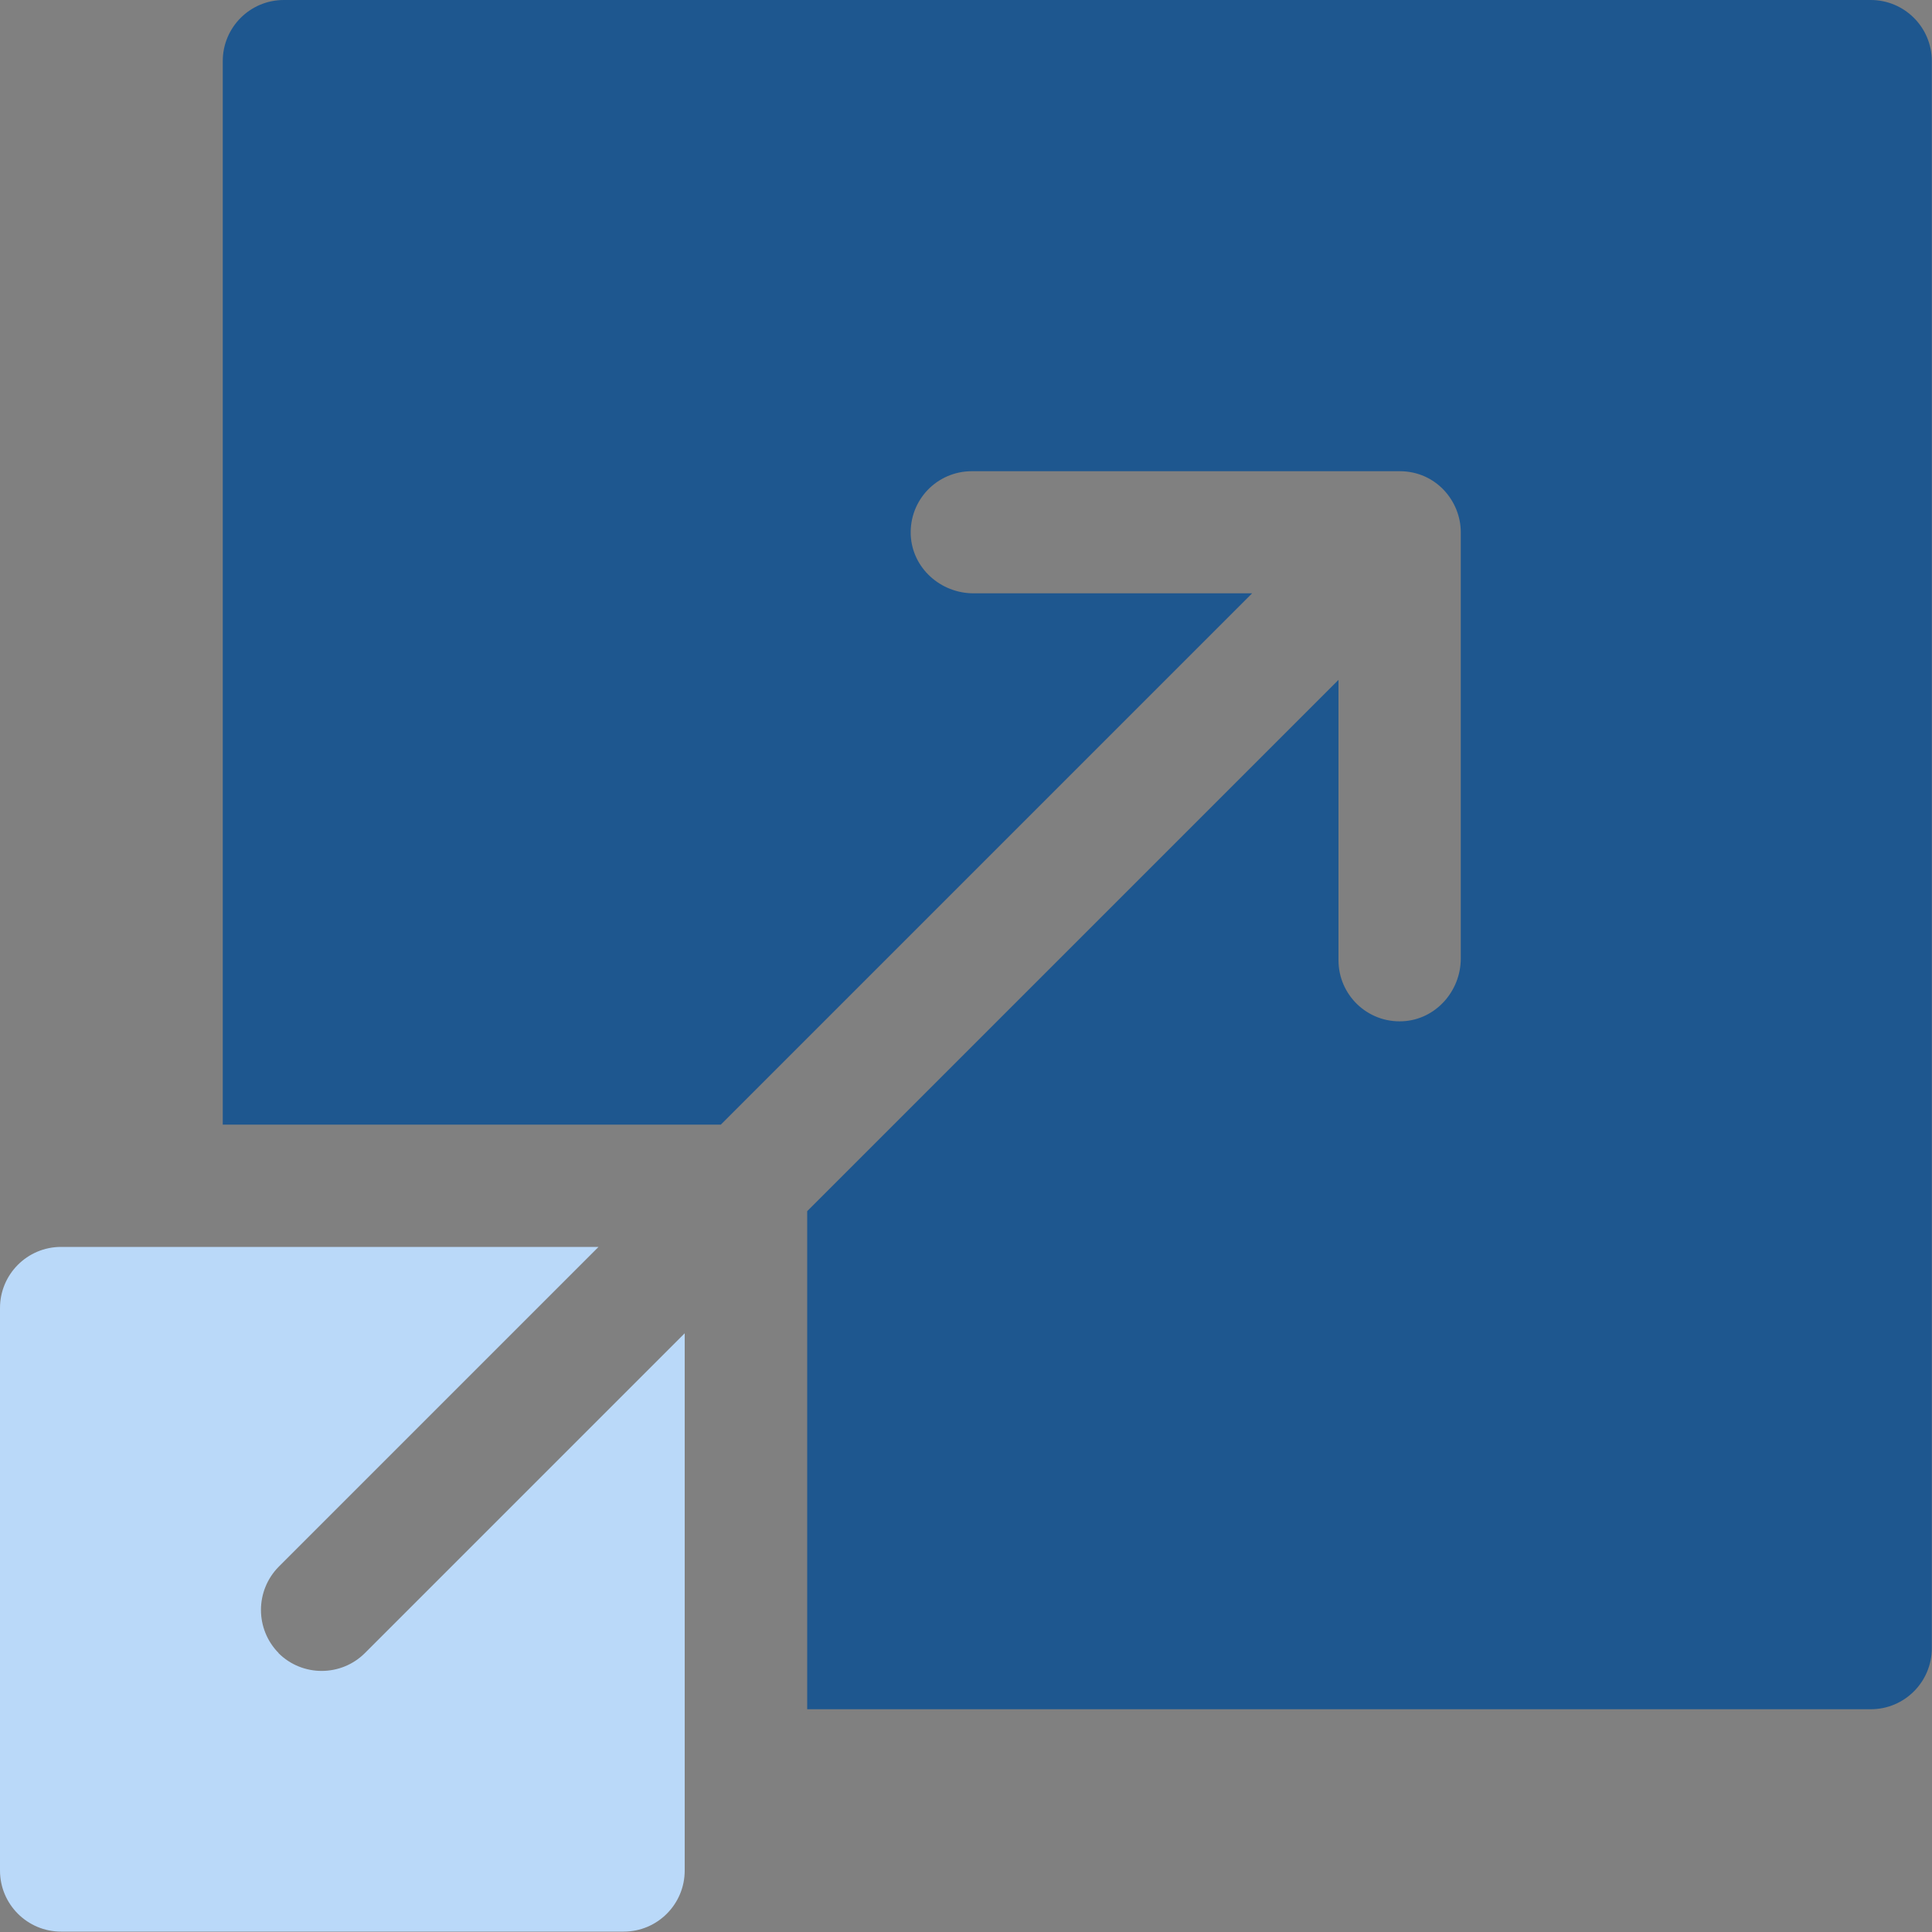 <svg width="60" height="60" viewBox="0 0 60 60" fill="none" xmlns="http://www.w3.org/2000/svg">
<rect x="0" y="0" width="60" height="60" fill="#808080" stroke="none"/>
<g clip-path="url(#clip0_1519_10603)">
<path d="M749.832 -40.326H-212.52C-217.51 -40.326 -221.556 -36.28 -221.556 -31.29V104.094C-221.556 109.084 -217.51 113.13 -212.52 113.13H749.832C754.822 113.13 758.868 109.084 758.868 104.094V-31.29C758.868 -36.28 754.822 -40.326 749.832 -40.326Z" stroke="white" stroke-width="3.6" stroke-miterlimit="10"/>
<path d="M58.104 0H8.814C7.764 0 6.918 0.852 6.918 1.896V34.926H22.386C37.764 19.548 34.482 22.83 38.886 18.426H30.234C29.208 18.426 28.332 17.64 28.284 16.62C28.236 15.528 29.1 14.634 30.18 14.634H43.47C44.592 14.634 45.366 15.558 45.366 16.53V29.766C45.366 30.786 44.58 31.668 43.56 31.716C42.468 31.77 41.568 30.9 41.568 29.82V21.114C37.164 25.518 40.452 22.23 25.068 37.614V53.082H58.098C59.148 53.082 59.994 52.23 59.994 51.186V1.896C59.994 0.846 59.142 0 58.098 0H58.104Z" fill="#1E578F"/>
<path d="M8.658 51.342C7.92 50.598 7.92 49.398 8.658 48.654L18.588 38.724H1.896C0.846 38.724 0 39.576 0 40.62V58.092C0 59.142 0.852 59.988 1.896 59.988H19.368C20.418 59.988 21.264 59.136 21.264 58.092V41.406L11.334 51.336C10.596 52.074 9.39 52.08 8.646 51.336L8.658 51.342Z" fill="#BAD9F9"/>
</g>
<defs>
<clipPath id="clip0_1519_10603">
<rect width="60" height="60" fill="white"/>
</clipPath>
</defs>
</svg>
